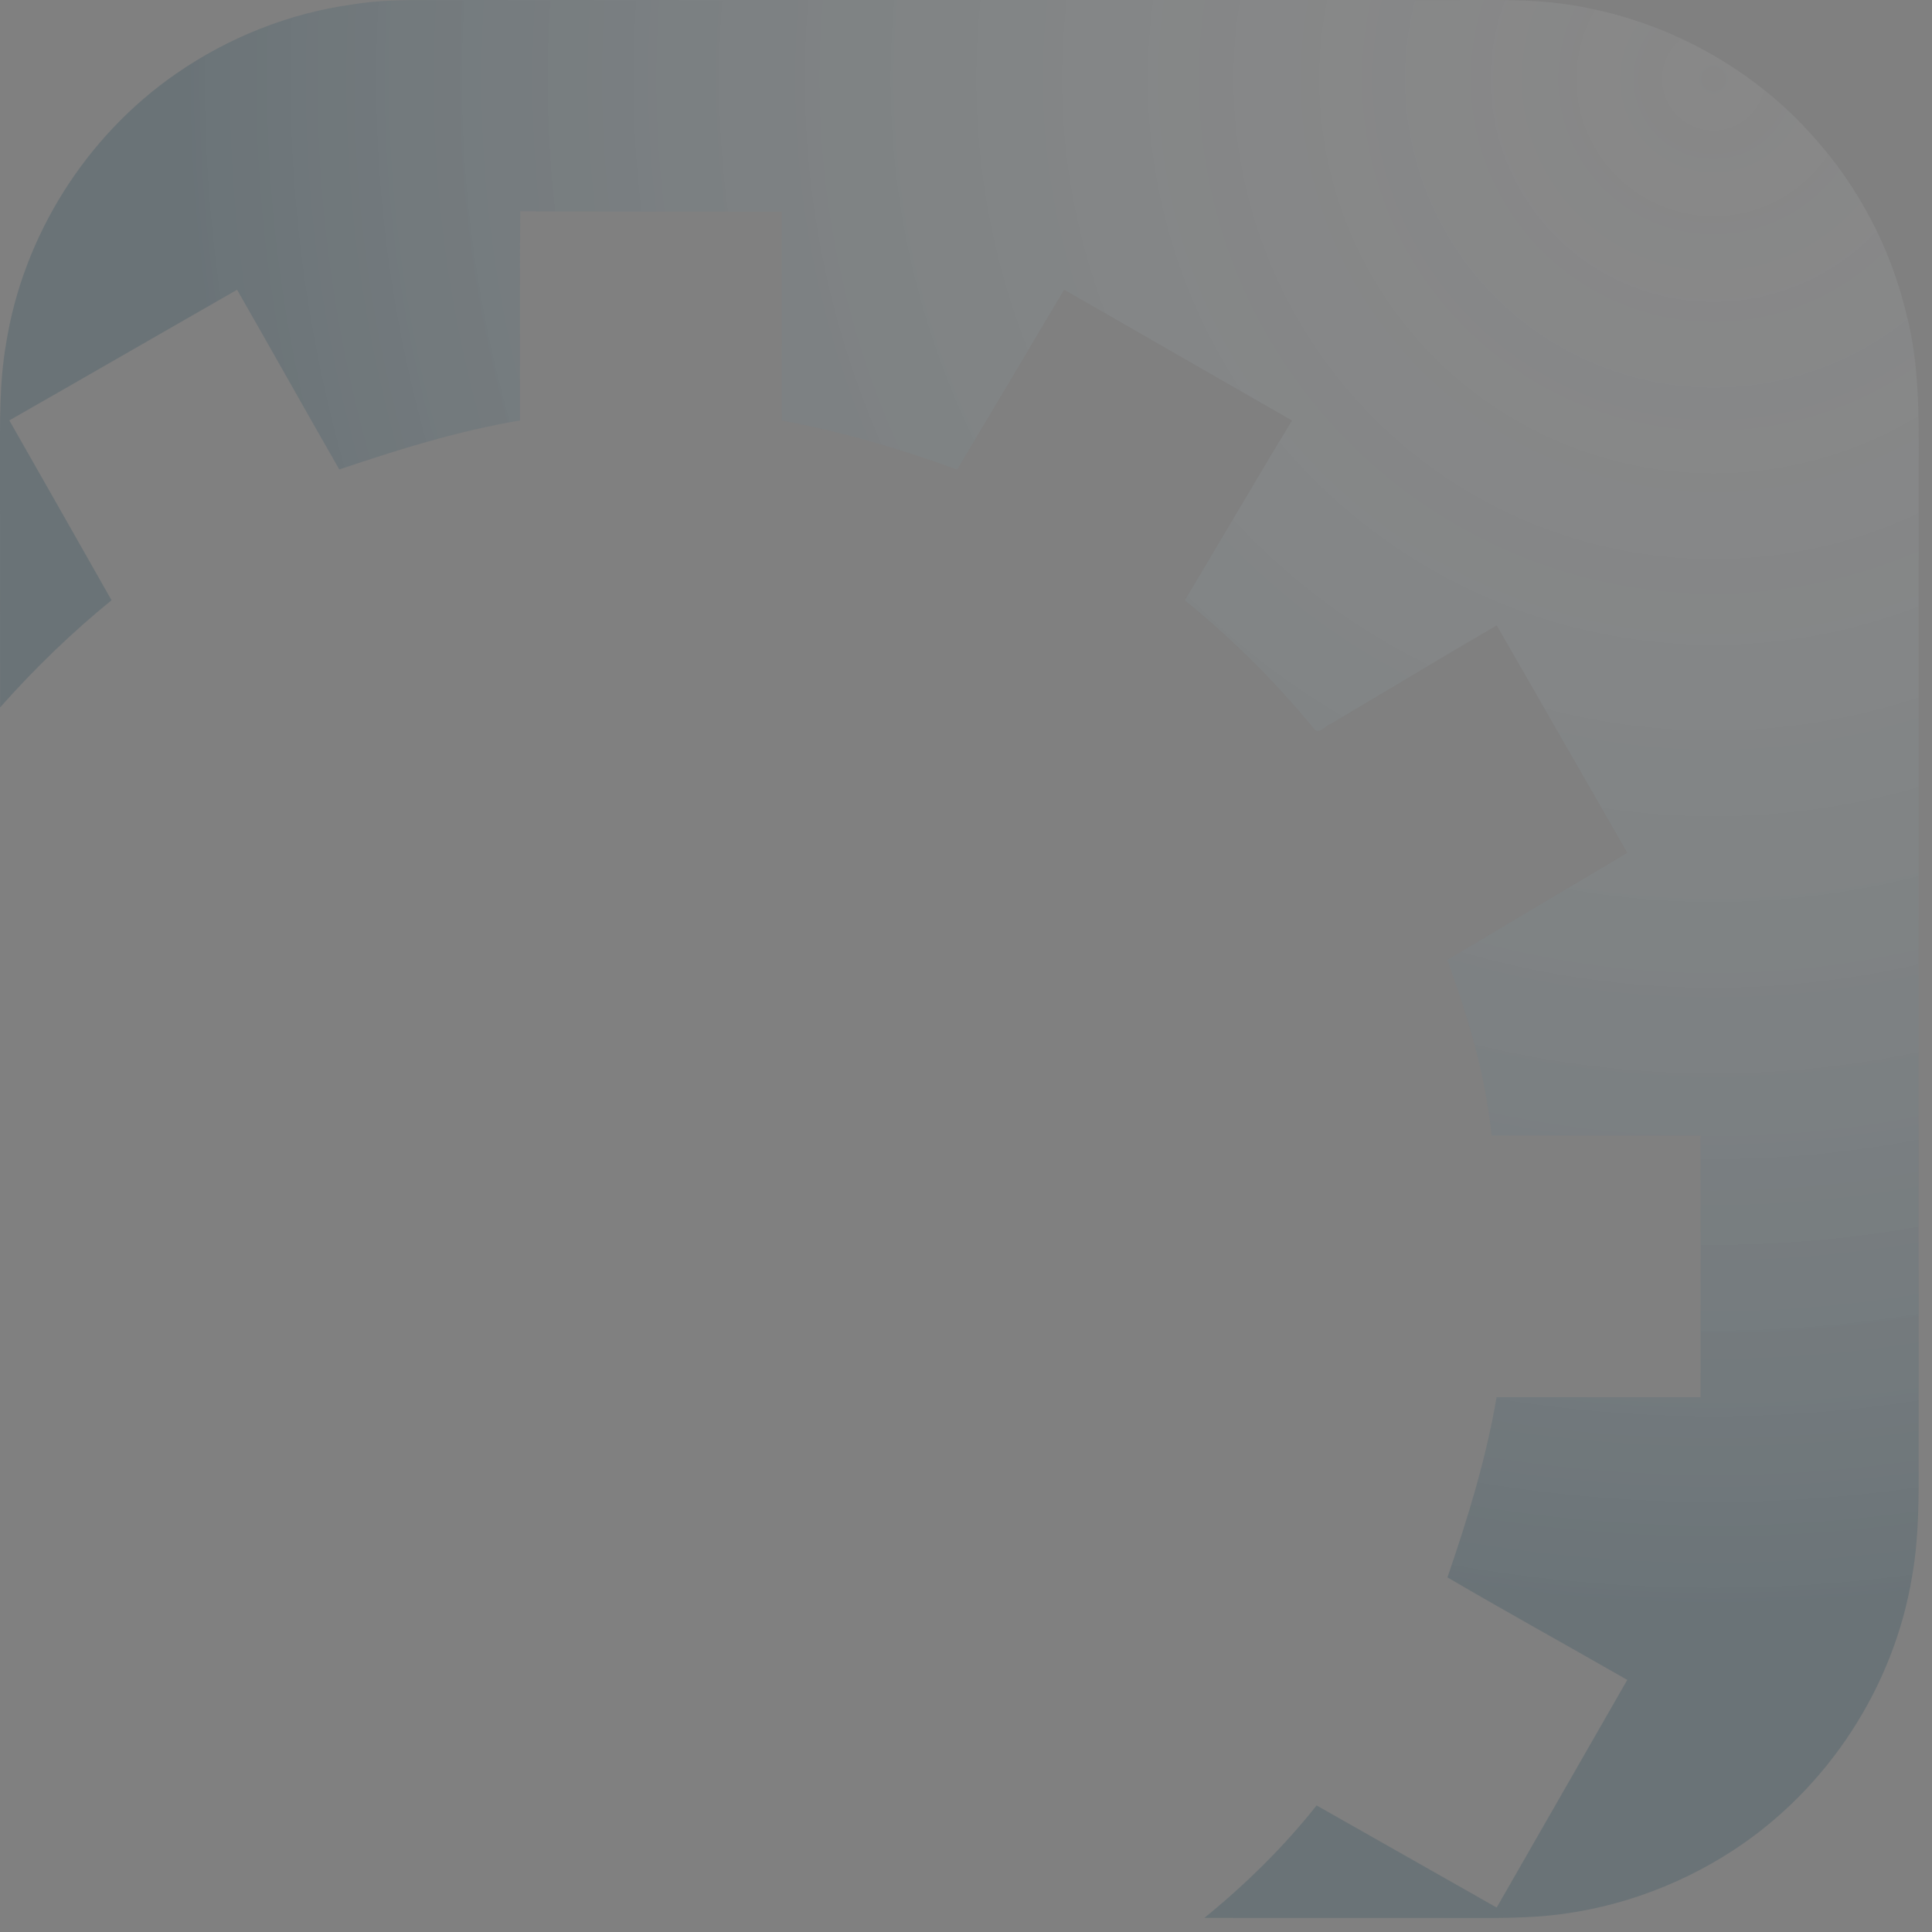 <svg width="60" height="60" viewBox="0 0 60 60" fill="none" xmlns="http://www.w3.org/2000/svg">
<rect x="0" y="0" width="60" height="60" fill="#808080" stroke="none"/>
<path opacity="0.2" d="M53.832 57.46C52.019 58.644 49.906 59.37 47.744 59.52C46.748 59.587 45.749 59.559 44.75 59.564C42.302 59.562 39.852 59.566 37.403 59.562C38.681 58.522 39.864 57.363 40.888 56.069C42.753 57.125 44.615 58.185 46.481 59.241C47.831 56.884 49.184 54.528 50.536 52.171C48.678 51.105 46.801 50.07 44.952 48.987C45.579 47.157 46.154 45.304 46.477 43.393C48.59 43.394 50.701 43.393 52.814 43.394C52.815 40.684 52.818 37.973 52.812 35.262C50.649 35.266 48.484 35.262 46.321 35.265C46.141 33.389 45.583 31.576 44.95 29.809C46.81 28.697 48.678 27.597 50.539 26.482C49.181 24.131 47.837 21.772 46.481 19.42C44.756 20.431 43.042 21.463 41.322 22.483C41.17 22.531 40.986 22.793 40.837 22.666C39.63 21.193 38.278 19.842 36.797 18.642C37.909 16.784 39.002 14.914 40.122 13.059C37.764 11.705 35.406 10.352 33.048 8.996C31.938 10.856 30.84 12.724 29.724 14.582C27.953 13.936 26.137 13.402 24.28 13.062C24.276 10.898 24.281 8.734 24.277 6.57C21.57 6.566 18.864 6.58 16.157 6.562C16.138 8.727 16.153 10.893 16.15 13.058C14.234 13.38 12.375 13.957 10.538 14.58C9.472 12.724 8.427 10.855 7.363 8.998C5.004 10.348 2.651 11.709 0.29 13.056C1.349 14.917 2.409 16.777 3.464 18.641C2.22 19.652 1.067 20.771 0.003 21.97C-0.002 19.418 0.003 16.866 0 14.313C0.001 13.104 -0.022 11.885 0.186 10.69C0.713 7.329 2.666 4.23 5.462 2.293C7.091 1.163 8.985 0.407 10.95 0.138C11.731 0.005 12.527 0.003 13.316 0.002C23.614 0.002 33.911 0.002 44.209 0.002C45.207 0.009 46.204 -0.013 47.202 0.013C50.677 0.096 54.087 1.687 56.373 4.308C57.736 5.838 58.71 7.712 59.193 9.702C59.607 11.263 59.592 12.892 59.586 14.494C59.586 24.762 59.586 35.028 59.586 45.296C59.588 46.51 59.597 47.734 59.385 48.934C58.826 52.385 56.759 55.549 53.832 57.46Z" fill="url(#paint0_radial_644_3987)"/>
<defs>
<radialGradient id="paint0_radial_644_3987" cx="0" cy="0" r="1" gradientUnits="userSpaceOnUse" gradientTransform="translate(53.5 2) rotate(127.569) scale(57.404 57.426)">
<stop stop-color="white" stop-opacity="0.3"/>
<stop offset="0.84" stop-color="#154257"/>
</radialGradient>
</defs>
</svg>
